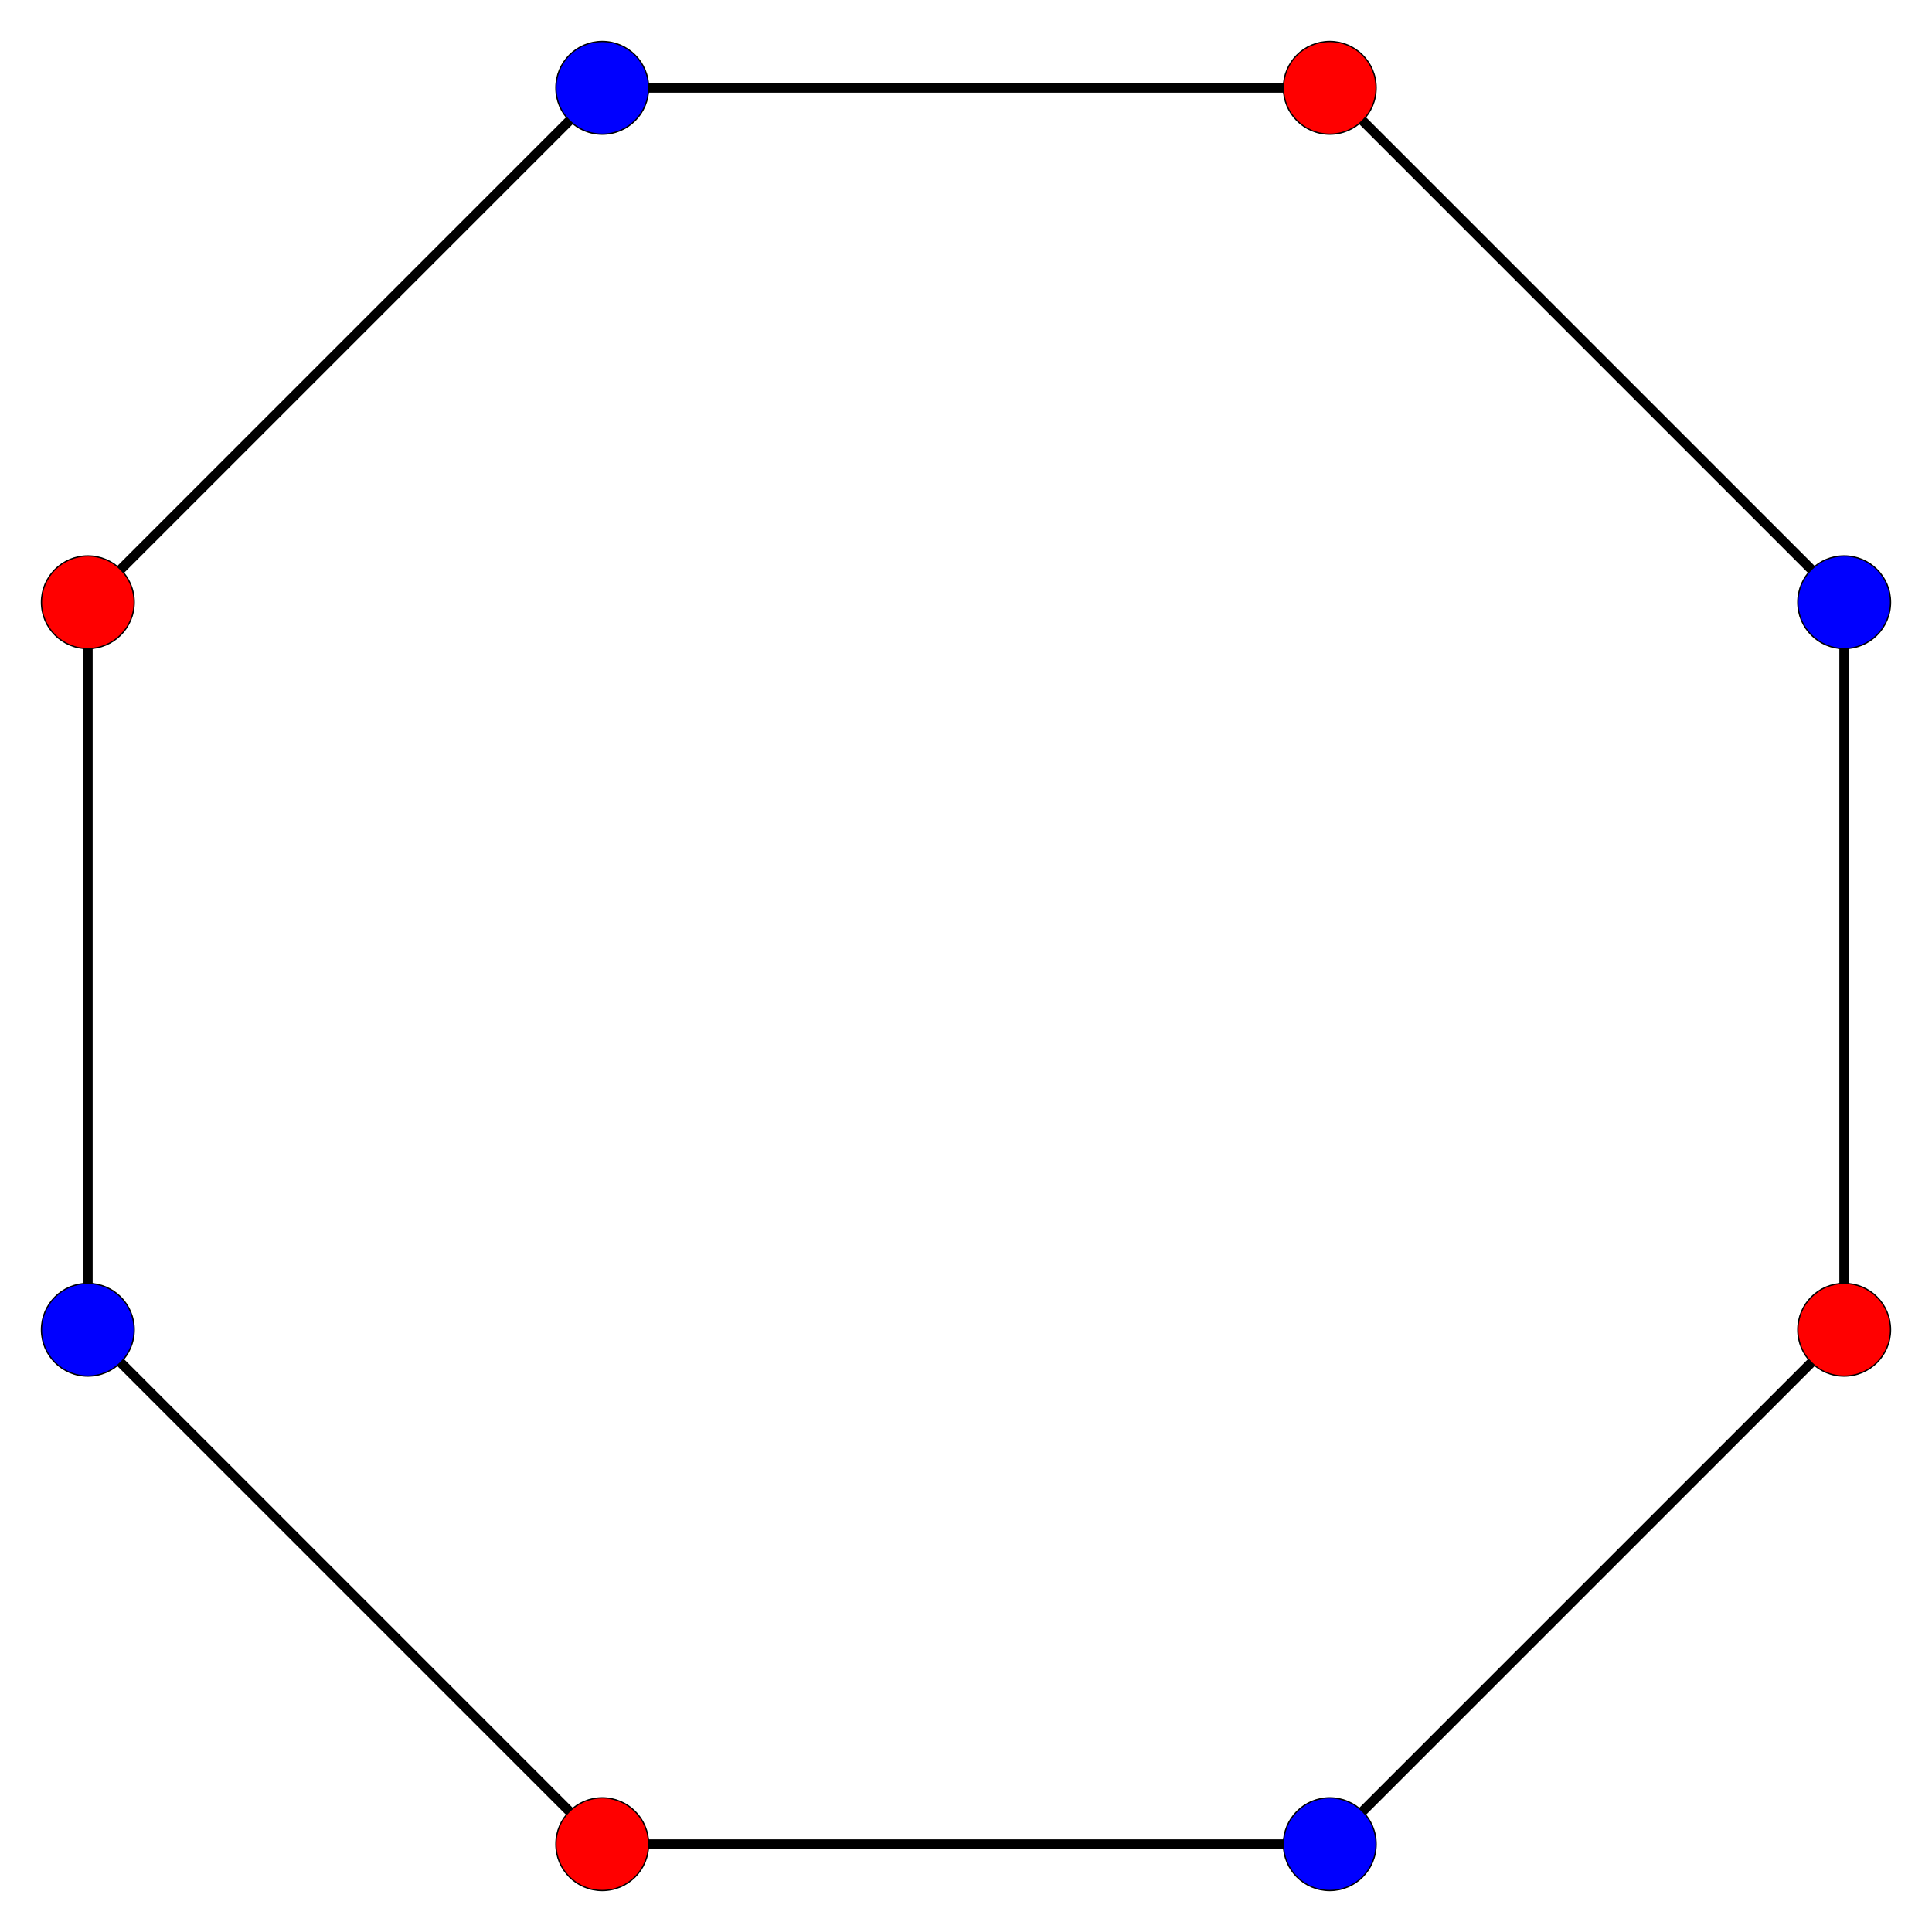 <?xml version="1.0" encoding="UTF-8" standalone="no"?>
<svg xmlns="http://www.w3.org/2000/svg" version="1.0" width="1000.0" height="1000.0" id="c:\regular_polygon_truncation_4_1.svg">
<!-- X Coordinate transform: fx(x)=(x+0.7778175)*642.82434-->
<!-- Y Coordinate transform: fy(y)=(0.7778175-y)*642.82434 -->
<!-- polygon {4} truncation #1 -->
<g style="stroke:#000000;stroke-width:5.0;stroke-opacity:1.00;fill-opacity:00">
<!-- Group: <Default>-->
</g>
<g style="stroke:#000000;stroke-width:5.0;stroke-opacity:1.00;fill-opacity:00">
<!-- Group: poly-->
</g>
<g style="stroke:#000000;stroke-width:5.0;stroke-opacity:1.00;fill-opacity:00">
<path d="M 311.721,954.545 688.279,954.545" />
<path d="M 954.545,688.279 954.545,311.721" />
<path d="M 688.279,45.455 311.721,45.455" />
<path d="M 45.455,311.721 45.455,688.279" />
<path d="M 688.279,954.545 954.545,688.279" />
<path d="M 954.545,311.721 688.279,45.455" />
<path d="M 311.721,45.455 45.455,311.721" />
<path d="M 45.455,688.279 311.721,954.545" />
</g>
<g style="stroke:#000000;stroke-width:0.667;fill:#FF0000">
<circle cx="311.721" cy="954.545" r="24.0"/>
<circle cx="954.545" cy="688.279" r="24.0"/>
<circle cx="688.279" cy="45.455" r="24.0"/>
<circle cx="45.455" cy="311.721" r="24.0"/>
</g>
<g style="stroke:#000000;stroke-width:0.667;fill:#0000FF">
<circle cx="688.279" cy="954.545" r="24.0"/>
<circle cx="954.545" cy="311.721" r="24.0"/>
<circle cx="311.721" cy="45.455" r="24.0"/>
<circle cx="45.455" cy="688.279" r="24.0"/>
</g>
</svg>
